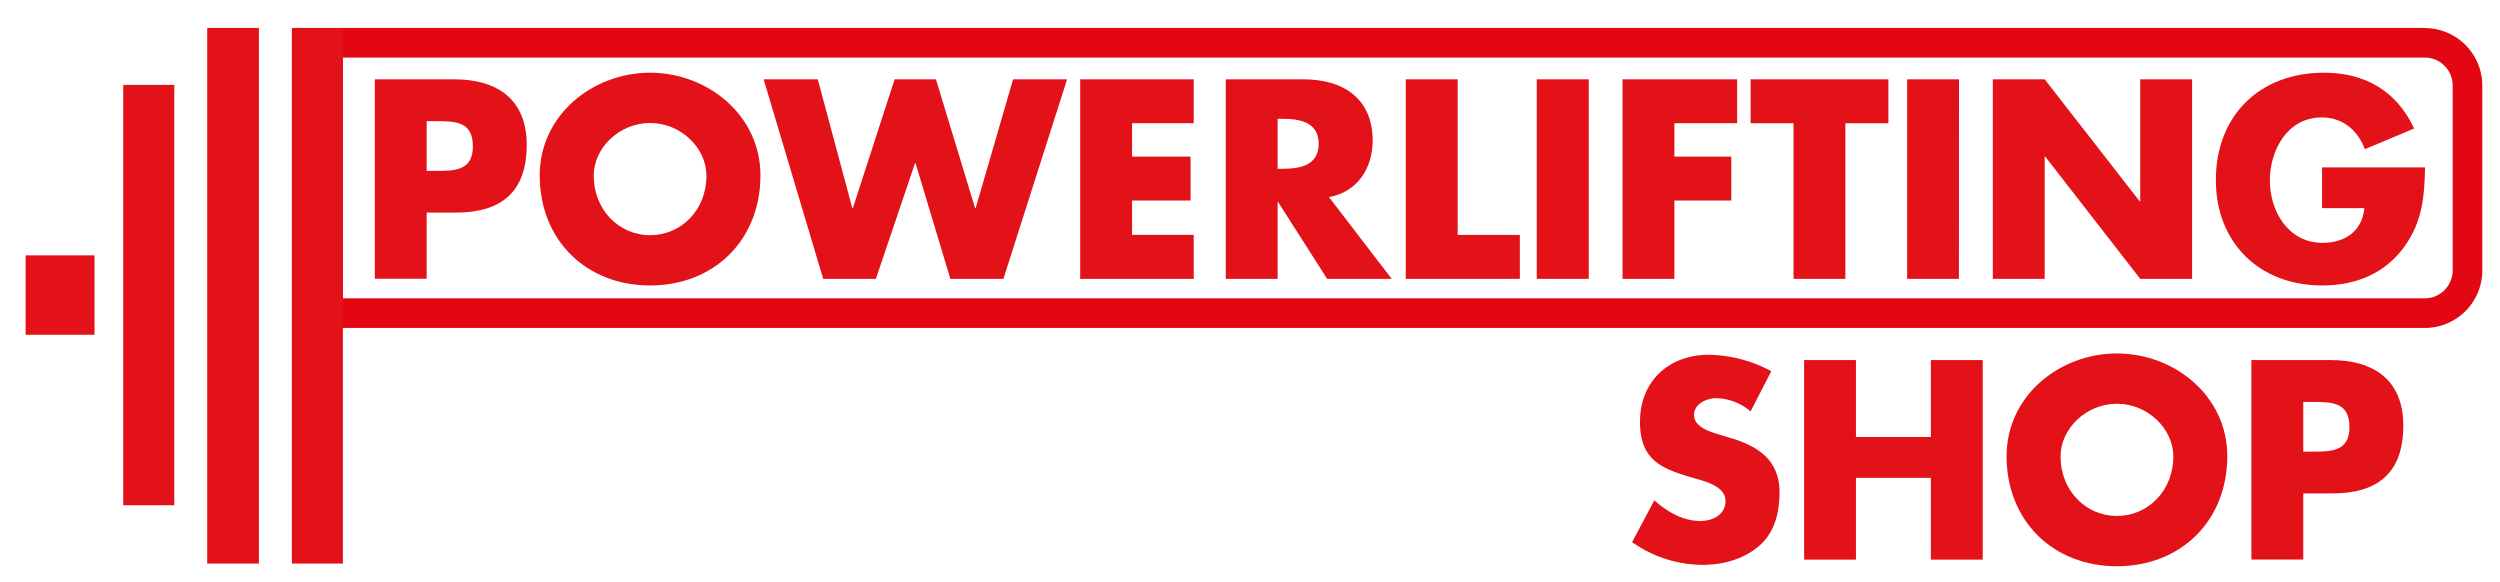 <?xml version="1.0" encoding="UTF-8"?> <svg xmlns="http://www.w3.org/2000/svg" viewBox="0 0 800.94 186.42"><defs><style>.cls-1{fill:#e31118;}.cls-2{fill:#e30613;}</style></defs><title>full copy</title><g id="Layer_1" data-name="Layer 1"><path class="cls-1" d="M120.08,25.41h25.44c13.74,0,23.23,6.36,23.23,21,0,15.09-8.14,21.7-22.64,21.7H136.7v21.2H120.08ZM136.7,54.75h2.8c6,0,12,0,12-7.8,0-8.06-5.51-8.14-12-8.14h-2.8Z"></path><path class="cls-1" d="M243.63,56.19c0,20.69-14.84,35.27-35.36,35.27s-35.36-14.58-35.36-35.27c0-19.33,17-32.9,35.36-32.9S243.63,36.86,243.63,56.19Zm-53.42.08c0,11,8.14,19.08,18.06,19.08s18.06-8,18.06-19.08c0-8.82-8.14-16.87-18.06-16.87S190.21,47.45,190.21,56.27Z"></path><path class="cls-1" d="M273.06,66.7h.17l13.39-41.29h13.23L312.4,66.7h.17l12-41.29h17.3L321.47,89.34h-17L293.32,52.29h-.17L280.6,89.34H263.73L244.65,25.41H262Z"></path><path class="cls-1" d="M362.69,39.48V50.17h18.74V64.24H362.69v11h19.75V89.34H346.07V25.41h36.37V39.48Z"></path><path class="cls-1" d="M445.87,89.34H425.18L409.49,64.75h-.17V89.34H392.71V25.41h24.84c12.63,0,22.22,6,22.22,19.67,0,8.82-4.92,16.45-14,18.06ZM409.32,54.07h1.62c5.42,0,11.53-1,11.53-8s-6.11-8-11.53-8h-1.62Z"></path><path class="cls-1" d="M467,75.27h19.92V89.34H450.37V25.41H467Z"></path><path class="cls-1" d="M509,89.34H492.34V25.41H509Z"></path><path class="cls-1" d="M536.44,39.48V50.17h18.23V64.24H536.44v25.1H519.82V25.41h36.71V39.48Z"></path><path class="cls-1" d="M591.21,89.34H574.6V39.48H560.86V25.41H605V39.48H591.21Z"></path><path class="cls-1" d="M627.59,89.34H611V25.41h16.62Z"></path><path class="cls-1" d="M638.45,25.41h16.62L685.51,64.5h.17V25.41H702.3V89.34H685.68L655.24,50.17h-.17V89.34H638.45Z"></path><path class="cls-1" d="M776.92,53.64c-.17,9.33-.85,17.3-6.53,25.27C764.12,87.65,754.7,91.46,744,91.46c-20.1,0-34.09-13.65-34.09-33.75,0-20.77,14.08-34.42,34.68-34.42,13.15,0,23.32,5.93,28.83,17.89l-15.77,6.61c-2.29-6.1-7.12-10.17-13.82-10.17-10.94,0-16.62,10.43-16.62,20.18,0,9.92,5.93,20,16.87,20,7.21,0,12.72-3.73,13.4-11.11H743.93V53.64Z"></path><path class="cls-2" d="M776.84,18.45a8.94,8.94,0,0,1,8.93,8.93V86.64a8.93,8.93,0,0,1-8.93,8.93h-667V18.45h667m0-9.5h-667a9.5,9.5,0,0,0-9.5,9.5V95.57a9.5,9.5,0,0,0,9.5,9.5h667a18.43,18.43,0,0,0,18.43-18.43V27.38A18.43,18.43,0,0,0,776.84,9Z"></path><path class="cls-1" d="M560.85,131.81a17.49,17.49,0,0,0-11-4.24c-3.05,0-7.12,1.78-7.12,5.34,0,3.73,4.49,5.17,7.37,6.11l4.24,1.27c8.91,2.63,15.78,7.12,15.78,17.47,0,6.36-1.53,12.89-6.62,17.21s-11.7,6-18.14,6a39.43,39.43,0,0,1-22.47-7.29L530,160.3c4.15,3.65,9.07,6.61,14.75,6.61,3.9,0,8.06-1.95,8.06-6.44,0-4.66-6.53-6.27-10.09-7.29-10.43-3-17.3-5.68-17.3-18.06,0-13,9.24-21.46,22.05-21.46a43.76,43.76,0,0,1,20,5.26Z"></path><path class="cls-1" d="M618.6,140V115.36h16.62v63.93H618.6v-26.2h-24v26.2H578V115.36H594.6V140Z"></path><path class="cls-1" d="M713.57,146.14c0,20.69-14.84,35.27-35.36,35.27s-35.35-14.58-35.35-35.27c0-19.33,16.95-32.9,35.35-32.9S713.57,126.81,713.57,146.14Zm-53.42.08c0,11,8.14,19.08,18.06,19.08s18.07-8.05,18.07-19.08c0-8.81-8.14-16.87-18.07-16.87S660.15,137.41,660.15,146.22Z"></path><path class="cls-1" d="M721.29,115.36h25.44c13.74,0,23.23,6.36,23.23,21,0,15.09-8.14,21.71-22.64,21.71h-9.41v21.19H721.29Zm16.62,29.34h2.8c6,0,12,0,12-7.8,0-8.06-5.51-8.14-12-8.14h-2.8Z"></path><rect class="cls-1" x="66.39" y="8.95" width="16.56" height="171.6"></rect><rect class="cls-1" x="93.5" y="8.95" width="16.36" height="171.6"></rect><rect class="cls-1" x="39.48" y="27.2" width="16.36" height="134.67"></rect><rect class="cls-1" x="8.2" y="81.81" width="22.08" height="25.44"></rect></g></svg> 